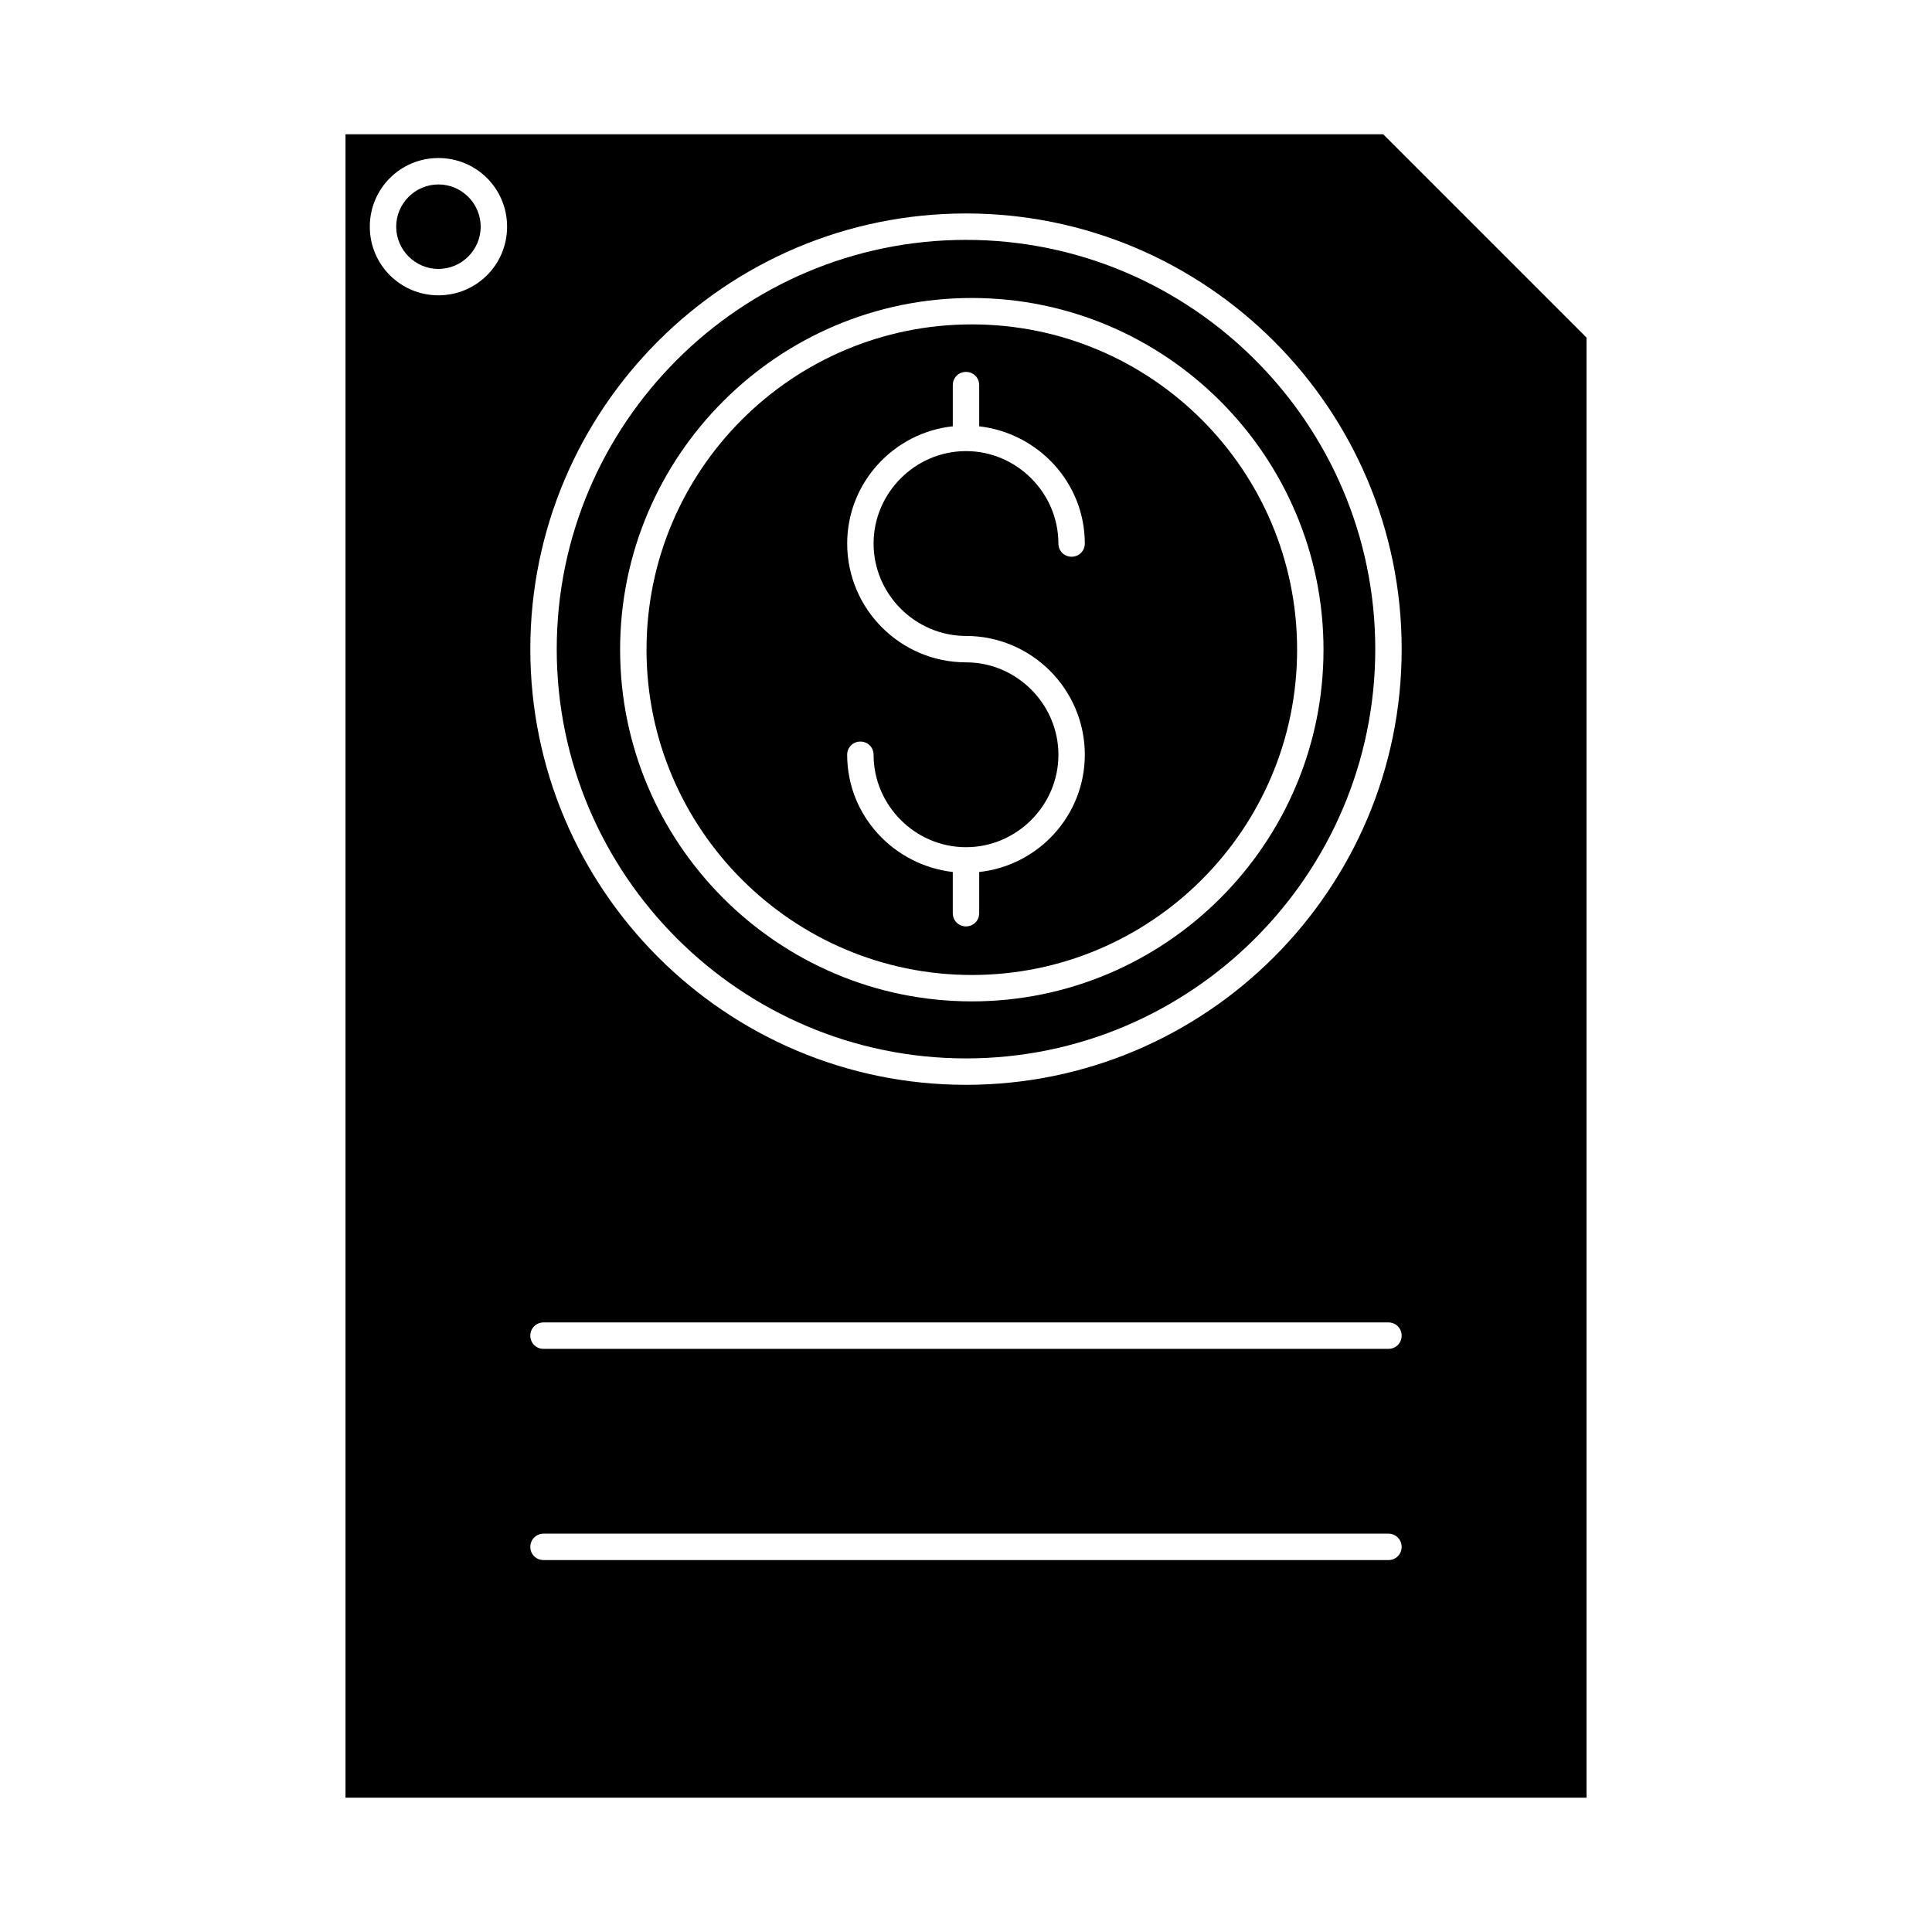 <?xml version="1.0" encoding="UTF-8"?>
<!-- Uploaded to: ICON Repo, www.iconrepo.com, Generator: ICON Repo Mixer Tools -->
<svg fill="#000000" width="800px" height="800px" version="1.1" viewBox="144 144 512 512" xmlns="http://www.w3.org/2000/svg">
 <g>
  <path d="m260.19 215.27c6.156 0 11.195-5.039 11.195-11.195s-5.039-11.195-11.195-11.195-11.195 5.039-11.195 11.195 5.039 11.195 11.195 11.195z"/>
  <path d="m400 424.49c59.758 0 108.46-48.703 108.46-108.46-0.004-59.754-48.703-108.46-108.46-108.46s-108.46 48.703-108.46 108.46 48.703 108.46 108.46 108.46zm1.539-201.52c51.359 0 93.203 41.844 93.203 93.203s-41.844 93.203-93.203 93.203c-51.359 0-93.203-41.844-93.203-93.203-0.004-51.359 41.84-93.203 93.203-93.203z"/>
  <path d="m235.56 620.41h328.88v-386.95l-53.879-53.879h-275zm164.44-419.84c63.676 0 115.46 51.781 115.46 115.46s-51.781 115.46-115.46 115.46-115.46-51.781-115.46-115.46 51.781-115.46 115.46-115.46zm-111.96 293.89h223.91c1.961 0 3.5 1.539 3.5 3.5 0 1.961-1.539 3.5-3.5 3.5h-223.91c-1.961 0-3.5-1.539-3.5-3.5 0.004-1.957 1.543-3.5 3.5-3.5zm0 55.98h223.91c1.961 0 3.5 1.539 3.5 3.5 0 1.961-1.539 3.5-3.5 3.5l-223.91-0.004c-1.961 0-3.5-1.539-3.5-3.5 0.004-1.957 1.543-3.496 3.5-3.496zm-27.848-364.56c10.078 0 18.191 8.117 18.191 18.191 0 10.078-8.117 18.191-18.191 18.191-10.078 0-18.191-8.117-18.191-18.191 0-10.074 8.113-18.191 18.191-18.191z"/>
  <path d="m401.54 402.38c47.582 0 86.207-38.625 86.207-86.207s-38.625-86.207-86.207-86.207c-47.582 0-86.207 38.625-86.207 86.207s38.766 86.207 86.207 86.207zm-1.539-82.852c-17.352 0-31.488-14.133-31.488-31.488 0-16.094 12.316-29.391 27.988-31.066v-10.914c0-1.961 1.539-3.5 3.5-3.5 1.957 0 3.496 1.539 3.496 3.5v10.914c15.676 1.82 27.988 14.973 27.988 31.066 0 1.961-1.539 3.5-3.5 3.5s-3.5-1.539-3.5-3.5c0-13.434-11.055-24.492-24.492-24.492-13.43 0.004-24.484 11.059-24.484 24.492 0 13.434 11.055 24.492 24.492 24.492 17.352 0 31.488 14.133 31.488 31.488 0 16.094-12.316 29.391-27.988 31.066l-0.004 10.918c0 1.961-1.539 3.5-3.5 3.5-1.961 0-3.5-1.539-3.5-3.5v-10.914c-15.676-1.82-27.988-14.973-27.988-31.066 0-1.961 1.539-3.5 3.5-3.5 1.961 0 3.5 1.539 3.5 3.5 0 13.434 11.055 24.492 24.492 24.492 13.434 0 24.492-11.055 24.492-24.492-0.004-13.438-11.059-24.496-24.492-24.496z"/>
 </g>
</svg>